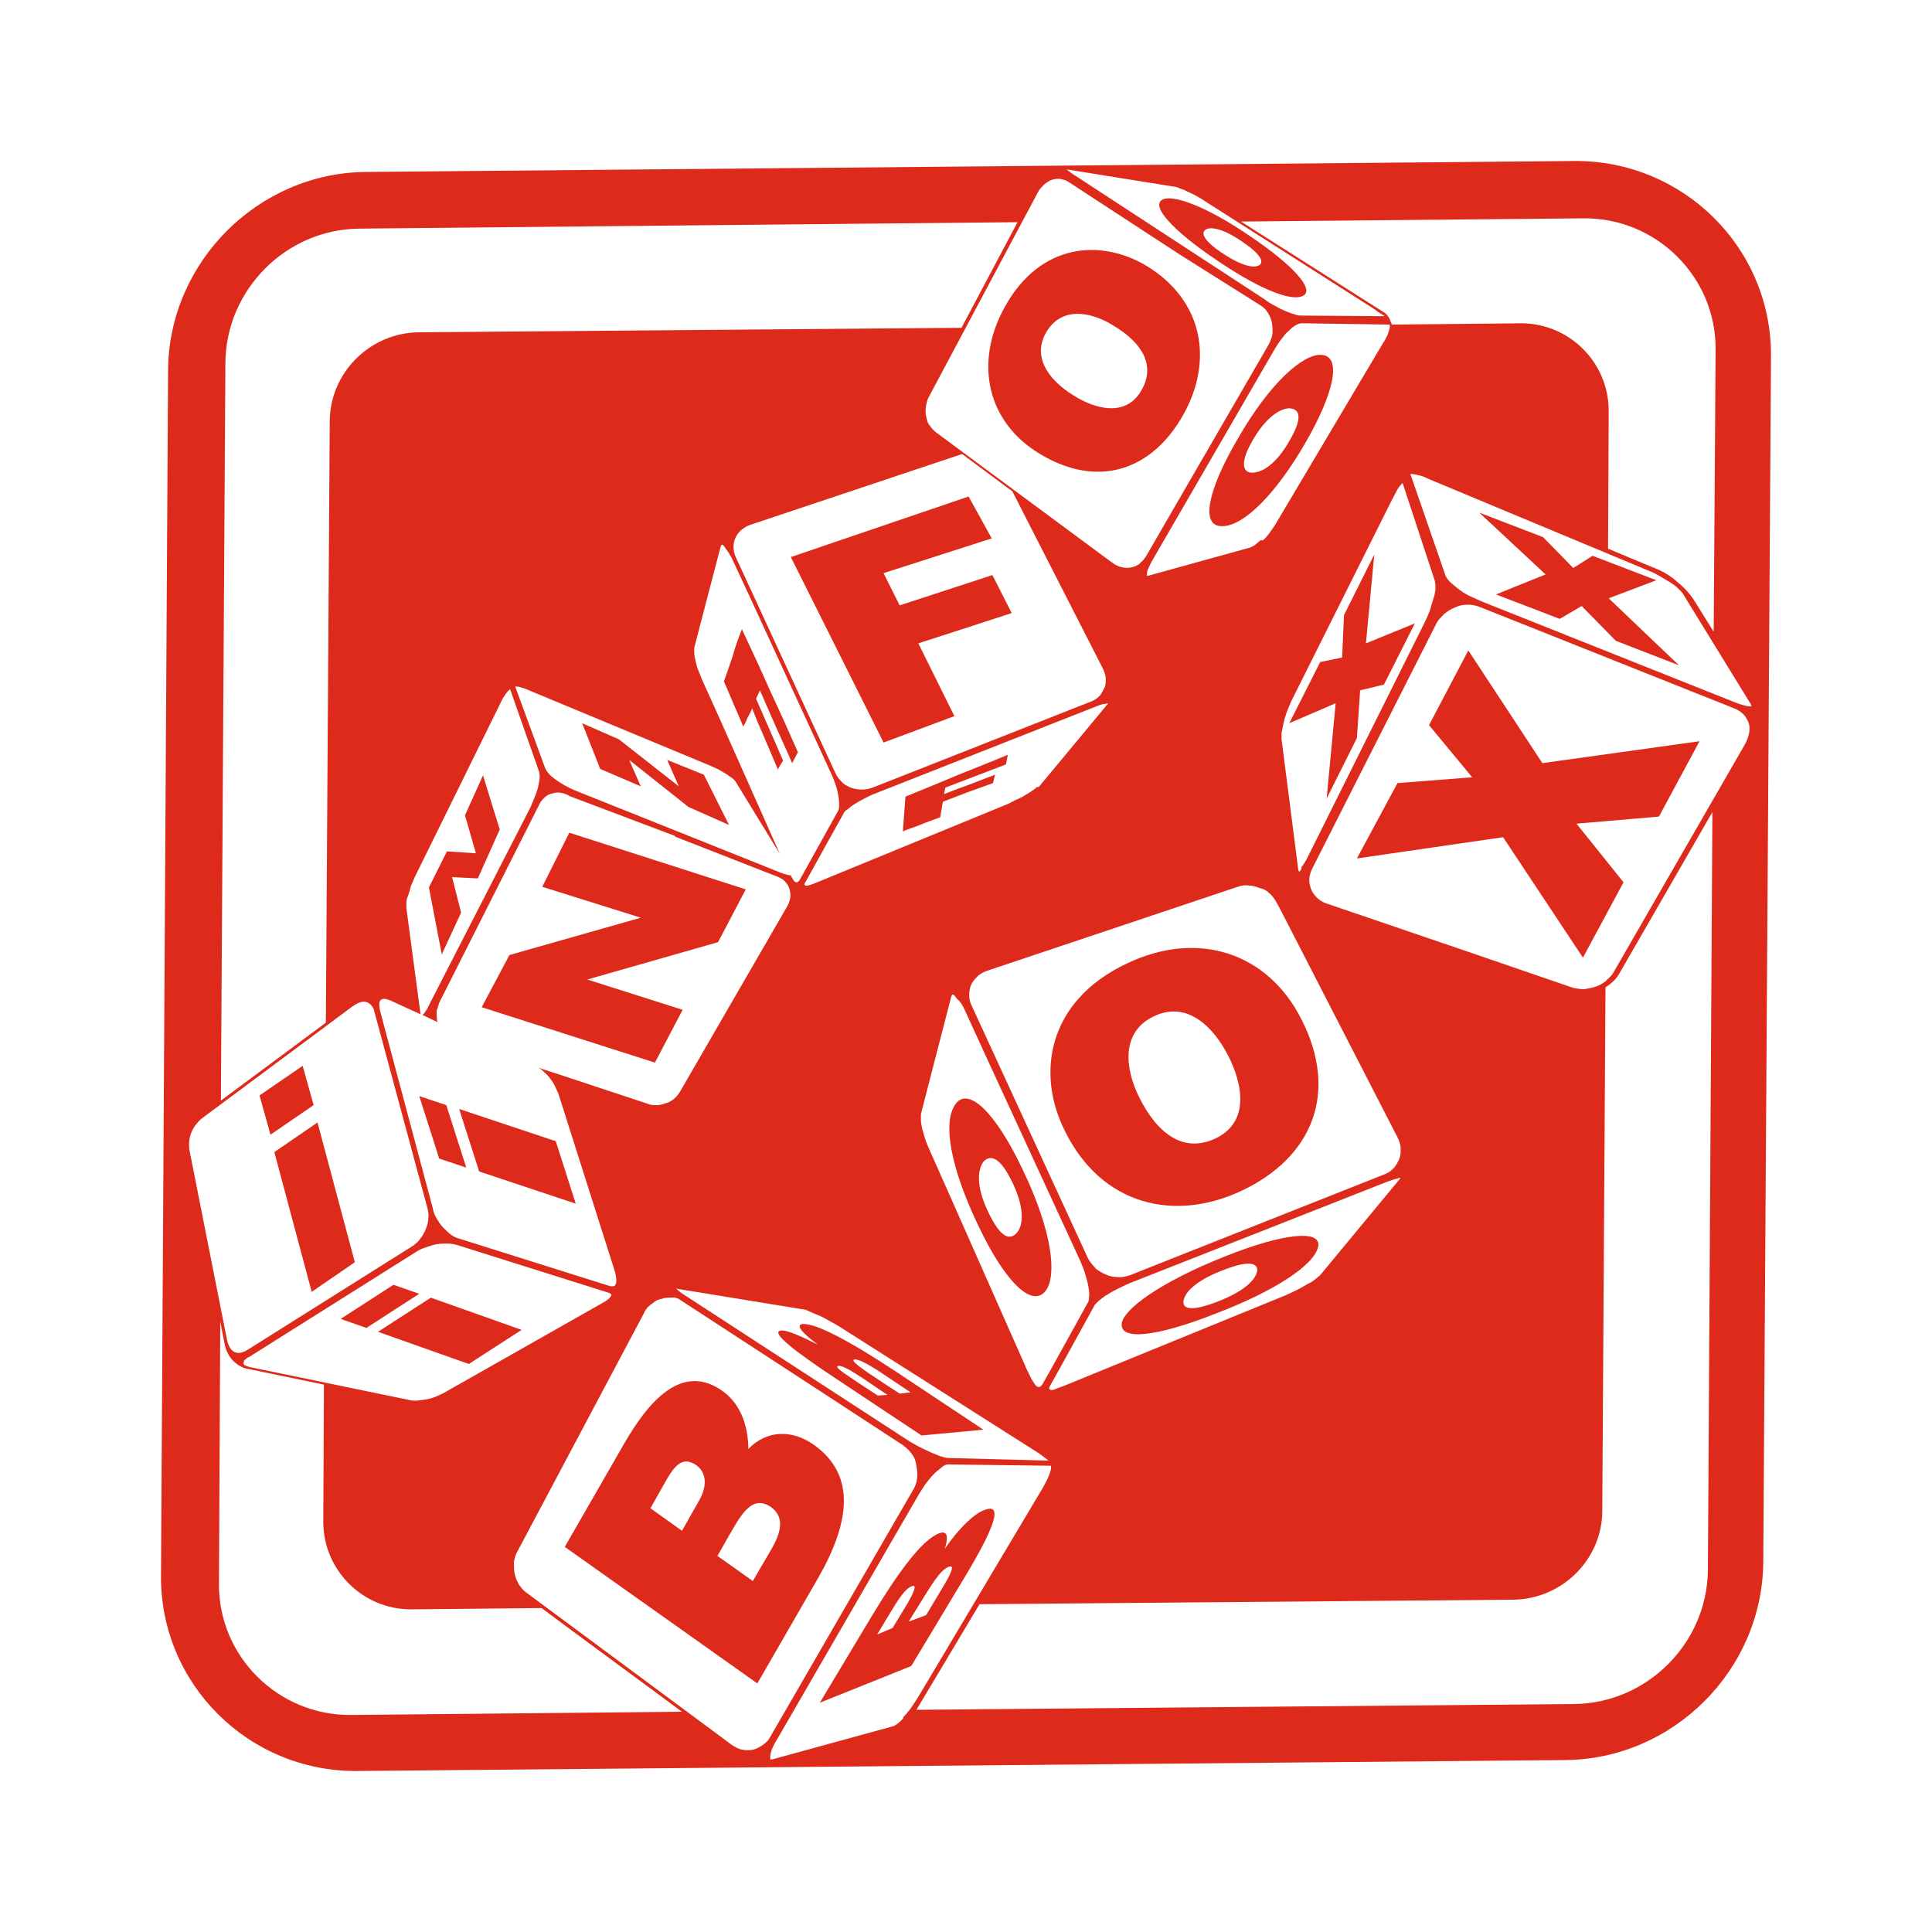 <svg xmlns="http://www.w3.org/2000/svg" viewBox="0 0 300 300" enable-background="new 0 0 300 300"><style type="text/css">.st0{fill-rule:evenodd;clip-rule:evenodd;fill:#FFFFFF;} .st1{fill-rule:evenodd;clip-rule:evenodd;fill:#DD2A1B;}</style><path class="st0" d="M0 0h300v300h-300z"/><path class="st1" d="M26.1 57.5l-1.1 187.2c-.1 16.8 13.6 30.4 30.4 30.3l187.6-1.7c16.8-.1 30.7-14 30.8-30.8l1.2-187.2c.1-16.8-13.6-30.4-30.5-30.3l-187.6 1.7c-16.8.1-30.7 14-30.8 30.8zm60.9 109.4l-3.4-1.1c.2.1.5.3.7.5.3.3.7.6 1 1 .3.4.6.8.8 1.2l.6 1.3 8.8 27.7c.1.4.2.9.2 1.2 0 .3 0 .6-.1.7l-.1.2s-.1.1-.2.1c-.2.1-.4 0-.6 0l-23.5-7.4c-.4-.1-.8-.3-1.2-.6-.4-.3-.8-.7-1.2-1.1-.4-.4-.7-.9-1-1.4-.3-.5-.5-1-.6-1.6l-8.2-30.7c-.1-.4-.1-.8-.1-1.1 0-.2.1-.4.2-.5.1-.1.3-.2.5-.2.3 0 .6.1.9.2l4.8 2.2-2.2-16.5v-.8c0-.4.1-.8.3-1.2.1-.4.3-.9.4-1.4l.6-1.4 13.4-27.2c.2-.5.5-.9.7-1.2.2-.3.4-.5.6-.7l.1-.1 4.5 12.8c0 .1.1.3.1.8 0 .4-.1.9-.2 1.4-.1.5-.3 1.1-.5 1.6l-.7 1.7-15.8 30.8c-.2.5-.5.9-.7 1.2l-.3.3 2.3 1.1v-.1c-.1-.5-.1-1-.1-1.5 0-.1 0-.3.1-.4l.3-1 15.5-30.7c.2-.5.5-.8.9-1.2.3-.3.7-.5 1.2-.6.4-.1.8-.2 1.3-.1.4.1.9.2 1.3.5l16.4 6.2v.1l16.1 6.3c.4.2.8.4 1.1.8.3.3.5.7.6 1.1.1.4.2.9.1 1.3-.1.5-.2.9-.5 1.4l-16.6 28.7c-.2.3-.4.6-.6.8l-.3.3c-.4.3-.8.6-1.3.7-.5.2-1 .3-1.4.3-.5 0-1 0-1.4-.2l-13.6-4.5zm62.4-96.4l7.8 5.8 14.1 27.6c.2.5.4 1 .4 1.5s0 1-.2 1.4c-.2.4-.4.8-.7 1.2l-.1.1c-.3.3-.7.6-1.2.8l-34 13.4c-.5.2-1.1.3-1.7.3-.6 0-1.1-.1-1.7-.3-.4-.2-.9-.4-1.2-.7l-.2-.2c-.4-.4-.8-.9-1-1.4l-15.5-33.6c-.2-.5-.3-1-.3-1.5s.1-.9.3-1.4c.2-.4.4-.7.7-1l.2-.2c.4-.3.8-.6 1.4-.8l32.9-11zm116.7 27.6l-2.8-4.5c-.7-1.2-1.7-2.3-2.8-3.2-1.1-1-2.3-1.7-3.6-2.2l-7.2-3 .1-21.4c0-7.5-6.1-13.6-13.6-13.6l-20.1.2c0-.1 0-.2-.1-.3-.2-.7-.6-1.3-1.1-1.6l-22.2-14.1 53.2-.5c11.3-.1 20.6 9.1 20.5 20.4l-.3 43.8zm-123.8 167.4l.3-.5 9.5-15.9 82.9-.7c7.6-.1 13.8-6.3 13.8-13.8l.5-81.3c1-.6 1.8-1.4 2.3-2.4l14.3-24.8-.7 117.7c-.1 11.3-9.4 20.7-20.8 20.8l-102.1.9zm-108.1-60.3l.7 3.6c.2.9.6 1.8 1.3 2.5.7.7 1.6 1.2 2.5 1.3l11.6 2.4-.1 21.3c0 7.5 6.1 13.6 13.6 13.6l20.3-.2 3.9 2.9 17.9 13.2-51.4.5c-11.3.1-20.6-9.1-20.5-20.4l.2-40.7zm17-139.7l-.6 93.3-16.3 12.1.7-114.6c.1-11.3 9.4-20.7 20.8-20.8l102.2-1-8.7 16.4-84.3.7c-7.6.1-13.8 6.3-13.8 13.9zm150.7 69.7l-.2.2c0-.1 0-.1-.1-.3l-2.6-20.3v-1c.1-.4.2-.9.3-1.5.1-.5.3-1.1.5-1.7.2-.6.5-1.2.7-1.7l15.7-31.4c.3-.6.6-1.1.8-1.5.2-.4.5-.7.7-.9l.1-.1 5 15.2c0 .1.1.4.1 1 0 .5-.1 1.1-.3 1.7-.2.6-.4 1.3-.6 2-.3.7-.6 1.4-.9 2l-18.1 36.3c-.3.6-.6 1.1-.9 1.4 0 .4-.1.5-.2.6zm70.1-25.5c-.1 0-.4 0-.9-.1s-1-.3-1.6-.5l-39.4-15.7-2-.9c-.6-.3-1.2-.7-1.7-1.1-.5-.4-.9-.7-1.3-1.1-.4-.4-.5-.7-.6-.8l-5.5-15.9h.2c.3 0 .7.1 1.1.2.5.1 1 .3 1.6.6l34.3 14.3c.5.2 1.1.5 1.6.8l1.5.9c.5.3.9.6 1.2.9l.7.7 10.7 17.4c0 .2.1.3.1.3zm-44.1-15.8c.7 0 1.3.1 2 .4l10.8 4.3 28.6 11.4c.5.2 1 .5 1.4.9.4.4.6.8.8 1.3.2.5.2 1 .1 1.6-.1.6-.3 1.1-.6 1.7l-20.4 35.4c-.2.4-.5.7-.8 1-.1.1-.3.2-.4.4-.5.4-1 .7-1.6.9-.6.2-1.2.3-1.8.4-.6 0-1.2-.1-1.7-.2l-16.6-5.7-21.7-7.4c-.6-.2-1.1-.5-1.5-.9-.4-.4-.7-.8-.9-1.3-.2-.5-.3-1-.3-1.5 0-.6.2-1.1.4-1.6l19.3-38.1c.2-.5.6-.9 1-1.3l.3-.3c.5-.4 1.1-.8 1.7-1 .6-.3 1.2-.4 1.9-.4zm-30.8 44.8c.5.4.8.9 1.1 1.4l.6 1.1 18.2 35.4c.3.6.5 1.2.5 1.7 0 .6 0 1.1-.2 1.6s-.5 1-.8 1.4l-.1.1c-.4.4-.8.7-1.3.9l-39.6 15.7c-.6.2-1.3.4-1.9.3-.7 0-1.3-.1-1.9-.4-.5-.2-1-.5-1.4-.8-.1-.1-.2-.1-.2-.2-.5-.5-.9-1-1.2-1.6l-18-39.1c-.3-.6-.4-1.1-.4-1.7 0-.6.1-1.1.3-1.6.2-.4.5-.8.8-1.1l.2-.2c.4-.4 1-.7 1.6-.9l38.8-13c.6-.2 1.1-.3 1.7-.2.6 0 1.2.2 1.7.4.6.1 1.1.4 1.5.8zm7.8 59.4l-.6.5c-.4.3-.8.6-1.3.8-.5.3-1 .6-1.6.9l-1.7.8-34.5 14.1c-.6.2-1.1.4-1.6.6-.4.1-.9 0-.6-.5.3-.5 6.9-12.5 6.9-12.5 0-.1.1-.2.4-.5l.3-.3c.4-.3.8-.7 1.4-1 .6-.4 1.2-.7 1.8-1 .7-.3 1.4-.7 2-.9l39.6-15.6c.6-.2 1.1-.4 1.6-.5.2-.1.4-.1.5-.1l-12.5 15.1-.1.1zm-55.2-41.5l3.8 8.3 14.2 30.8c.3.7.6 1.4.8 2.1.2.7.4 1.3.5 2 .1.6.2 1.1.1 1.6 0 .5-.1.8-.2.9 0 0-6.5 11.8-7 12.6-.5.8-.9.4-1.1.2l-.4-.6c-.3-.4-.5-1-.8-1.5l-12-27.1-3.2-7.2c-.2-.5-.5-1.1-.7-1.7l-.5-1.7c-.1-.5-.2-1-.2-1.4v-.9s4.5-17.5 4.7-18.2c.2-.8.6-.1.9.3.5.4.8.9 1.1 1.5zm-2.3 69.8c-.2 0-.5 0-1.1-.2-.5-.1-1-.4-1.6-.6l-1.9-.9c-.7-.4-1.3-.7-1.9-1.1l-34.6-22.5c-.5-.3-1-.7-1.3-1l19.6 3.2c.3 0 .6.1 1 .3.4.2.9.4 1.4.6.5.2 1.1.5 1.6.8l1.6.9 30.7 19.5c.5.3 1 .7 1.4 1l.5.4-15.4-.4zm-41.7-24.5l19.8 12.9 14.7 9.6c.5.4 1 .8 1.4 1.4.4.5.6 1.1.7 1.8.1.7.2 1.3.1 2s-.3 1.3-.7 1.9l-22.1 38.2c-.2.3-.4.7-.7.9l-.5.4c-.5.3-1 .6-1.5.7-.5.1-1.1.1-1.6 0-.6-.1-1.1-.4-1.6-.7l-.8-.6-31.3-23.2c-.4-.3-.8-.8-1.1-1.3-.3-.5-.5-1.1-.6-1.6-.1-.6-.1-1.2-.1-1.8.1-.6.3-1.2.6-1.7l19.6-36.9c.2-.5.5-.9.9-1.2.1-.1.2-.2.3-.2.4-.4.9-.7 1.5-.8.5-.2 1-.2 1.6-.2.5-.1 1 .1 1.4.4zm34.5 65c-.3.3-.6.6-.9.8-.4.3-.7.4-.8.4l-18.6 5.1h-.3v-.3c0-.2 0-.5.2-1.1.2-.5.4-1 .8-1.6l22.1-38.2c.4-.6.8-1.3 1.2-1.8.4-.5.7-.9 1.1-1.3l.2-.2c.4-.4.9-.7 1.2-1 .4-.3.7-.3.8-.3l16 .2v.5c-.1.3-.2.8-.4 1.2-.2.5-.5 1-.8 1.6l-19.6 32.9-1 1.5c-.4.5-.7.9-1.1 1.3l-.1.3zm55.5-219.5c.5.3.9.7 1.2 1.2.3.5.5 1 .6 1.5.1.6.1 1.1.1 1.7-.1.6-.3 1.1-.6 1.7l-19 32.8c-.2.3-.4.6-.6.8-.1.1-.3.2-.4.4-.4.3-.8.5-1.3.6-.5.1-.9.1-1.4 0-.5-.1-1-.3-1.4-.6l-.7-.5-26.9-19.9c-.4-.3-.7-.7-1-1.1-.3-.4-.4-.9-.5-1.4-.1-.5-.1-1 0-1.6.1-.5.2-1 .5-1.5l16.9-31.7c.2-.4.5-.7.8-1l.2-.2c.4-.3.8-.6 1.2-.7.4-.1.9-.2 1.3-.1.5.1.9.2 1.3.5l17 11.1 12.7 8zm6.2 1.6c-.1 0-.4 0-.9-.2-.4-.1-.9-.3-1.4-.5-.5-.2-1.1-.5-1.6-.8-.6-.3-1.1-.6-1.6-1l-29.7-19.4c-.5-.3-.8-.6-1.1-.8l16.8 2.7c.2 0 .5.1.9.3.4.1.8.3 1.2.5.4.2.9.4 1.4.7.5.3.9.5 1.3.8l26.2 16.7c.4.3.8.6 1.2.8.2.1.3.2.4.3l-13.1-.1zm-6.2 34.9c-.3.3-.6.5-.8.7-.4.3-.6.3-.7.4l-15.9 4.4h-.2v-.2c0-.2 0-.5.2-.9s.4-.9.7-1.4l19-32.8c.3-.5.7-1.1 1.1-1.6.3-.4.6-.8 1-1.1l.2-.2c.4-.4.7-.6 1.1-.8.4-.2.6-.2.7-.2l13.7.2v.5l-.3 1c-.2.4-.4.9-.7 1.3l-16.8 28.3-.9 1.3c-.3.4-.6.8-1 1.1h-.4zm-82.1 2.7l3.3 7.1 12.2 26.5c.3.6.5 1.2.7 1.8.2.6.3 1.1.4 1.7.1.5.1 1 .1 1.4 0 .5-.1.7-.1.7s-5.6 10.1-6 10.8c-.4.7-.8.3-.9.2-.1-.1-.2-.3-.3-.5-.1-.1-.2-.3-.2-.4h-.3c-.4-.1-.8-.2-1.3-.4l-32-12.8c-.5-.2-1.1-.5-1.6-.8-.5-.3-1-.6-1.4-.9-.4-.3-.8-.6-1-.9-.3-.3-.4-.6-.5-.7l-4.7-12.8h.2c.2 0 .6.1.9.2.4.1.8.3 1.3.5l27.9 11.6 1.3.6 1.2.7c.4.3.7.5 1 .7.3.3.5.5.5.6l6.8 11.1-9.3-20.9-2.8-6.2-.6-1.5c-.2-.5-.3-1-.4-1.4-.1-.5-.2-.9-.2-1.2v-.8s3.9-15 4.1-15.7c.2-.7.5-.1.8.3.4.5.6.9.9 1.4zm47.3 35.7c-.1.1-.3.3-.5.4-.3.2-.7.5-1.1.7-.4.3-.9.5-1.3.7-.5.2-1 .5-1.4.7l-29.7 12.2c-.5.2-1 .4-1.4.5-.3.1-.8 0-.5-.4.2-.4 6-10.8 6-10.8 0-.1.1-.2.3-.4.1-.1.2-.2.3-.2.3-.3.7-.6 1.2-.9.5-.3 1-.6 1.6-.9.6-.3 1.2-.6 1.8-.8l34-13.4c.5-.2 1-.4 1.4-.4l.5-.1-10.8 13c-.3 0-.3 0-.4.1zm-122.3 87.2c-1.8 1.2-3 .5-3.4-1.7l-5.8-29.3c-.2-1.8.3-3.4 1.9-4.8l23.4-17.4c1.4-1 2.5-1.1 3.3.3l8.4 31.1c.1.5.2 1 .1 1.6 0 .5-.2 1.1-.4 1.6s-.5 1-.8 1.4l-.4.5-.7.6-25.6 16.1zm56-7.9c-.2.2-.6.5-1 .7l-24.7 14c-.4.2-.8.4-1.3.6-.5.2-.9.3-1.4.4-.5.1-1 .1-1.4.2-.5 0-.9 0-1.2-.1l-24.7-5.1c-.4-.1-.7-.2-.9-.3-.1-.1-.2-.2-.2-.3l.1-.4c0-.1.1-.1.2-.2s.3-.3.6-.4l25.9-16.3c.4-.3.9-.5 1.5-.7.6-.2 1.1-.4 1.7-.5.6-.1 1.2-.1 1.7-.1s1 .1 1.4.2l23.5 7.4c.3.1.5.2.5.3 0 0 .1.1 0 .2 0 0-.1.2-.3.4zm-54.3-31.5l6.7-4.6 1.7 6.1-6.7 4.6-1.7-6.1zm9 4.2l5.8 21.7-6.7 4.6-5.8-21.7 6.7-4.6zm3.6 30.5l8.2-5.3 4 1.4-8.2 5.3-4-1.4zm14-3.3l14.1 5-8.2 5.3-14.1-5 8.2-5.3zm-1.8-31.3l4.2 1.4 3.1 9.7-4.2-1.4-3.1-9.7zm9.3 11.7l-3.1-9.7 15 5 3.1 9.7-15-5zm81.6-134.2c5.5-10 14.9-10.6 21.9-6.5 9 5.4 10.5 14.8 5.9 23.1-4.9 8.8-13.3 11.6-22.3 6.2-8.2-4.9-10.3-14.1-5.5-22.8zm6.4 4c2.3-4.1 6.8-3.4 10.4-1.2 4.4 2.6 6.7 6.1 4.5 10-2.4 4.4-7.3 3-10.6.9-3.3-2-6.6-5.6-4.3-9.7zm29.7 16.6c5.2-9.1 10.3-13.3 13-13.2 3.4.1 2 6-2.3 13.5-4.6 8-9.7 13.2-13.1 13.1-3.3 0-2.2-5.5 2.4-13.4zm2.4.1c2.1-3.7 4.4-5 5.7-5 1.7.1 2.1 1.5 0 5.1-2.3 4-4.5 4.9-5.8 4.9-1.2 0-2.1-1.2.1-5zm-.2-31.6c6.5 4.4 9.8 8.1 8.1 9.1-1.9 1.1-7.4-1.3-13.9-5.8-6.2-4.2-9.9-8.1-8-9.1 1.4-.8 6.4.7 13.8 5.8zm-1.3.8c3.1 2.1 3.2 3.2 2.5 3.6-.7.4-2.4.3-5.7-1.9-3-2-3.4-3.2-2.5-3.7.8-.4 2.7-.1 5.7 2zm-18 112c10.9-5.2 21.8-1.8 27.1 8.7 5.8 11.4 1.7 21.4-9.3 26.6-10.4 4.9-21.7 2.3-27.4-9.2-4.5-8.8-2.9-20.2 9.6-26.1zm4.2 8.2c5.2-2.5 9.3 1.8 11.5 6.1 2.2 4.3 3.5 10.3-2 12.9-5 2.3-9-.8-11.8-6.4-2.3-4.6-2.8-10.2 2.3-12.6zm-20.5 23.6c4.8 9.9 5.4 16.7 3.7 19-2.2 2.9-6.5-1.7-10.4-9.9-4.2-8.7-5.8-16.1-3.6-19.1 2-2.7 6.2 1.4 10.3 10zm-1.6 2c2 4 1.8 6.7.9 7.9-1.1 1.4-2.6 1-4.5-3-2.1-4.3-1.6-6.8-.8-7.9.9-1 2.4-1.1 4.4 3zm33.1 11.7c9-3.6 14.9-4.2 14.5-1.6-.5 2.9-6.8 7-16 10.5-8.6 3.4-15 4.4-14.5 1.4.4-2.1 5.7-6.2 16-10.3zm-.2 2.1c4.3-1.7 5.4-.9 5.2.2-.2 1.1-1.5 2.9-6.1 4.7-4.1 1.6-5.6 1.2-5.3-.2.2-1.2 1.9-3.1 6.2-4.7zm-72.4 64.2l-29.9-21.2 9.2-16c4.3-7.5 9.4-12.4 15.3-8.2 3.1 2.2 4 6 4 9 2.9-3 6.8-3 10.1-.7 6.7 4.7 5.7 12.1.7 20.8l-9.4 16.3zm-16.6-27.2l2.2-3.9c1.3-2.3 2.6-4.4 4.9-2.8 1.7 1.2 1.7 3.4.4 5.6l-2.6 4.6-4.9-3.5zm10.4 7.4l2-3.5c2-3.5 3.6-5.9 6.3-4.1 2.2 1.6 1.6 4 0 6.7l-2.8 4.8-5.5-3.9zm30.1 17.1l-14.2 5.7 8.1-13.5c3.8-6.3 7.6-11.7 10.4-12.8 1.5-.6 1.4.9.9 2.4 2.2-3.2 4.5-5.4 6.1-6 3.2-1.3 1.4 3.1-3 10.4l-8.3 13.8zm-5.3-4.9l2-3.3c1.2-2 2.3-3.8 3.4-4.2.8-.3.4.8-.7 2.7l-2.3 3.8-2.4 1zm4.9-2l1.8-2.9c1.8-2.9 3.1-5.1 4.4-5.6 1.1-.4.3 1.2-1.1 3.5l-2.4 4-2.7 1zm11.6-29.8l-9.6.9-13.1-8.7c-6.2-4.1-10.6-7.4-8.7-7.6 1-.1 3.5 1.1 5.7 2.2-2.7-2-3.4-3.1-2.4-3.2 2.1-.2 7.6 2.8 14.7 7.5l13.4 8.9zm-16.4-5.3l-3.2-2.1c-1.9-1.3-3.7-2.4-2.9-2.5.6-.1 2.1.8 3.9 2l3.7 2.5-1.5.1zm3.4-.3l-2.9-1.9c-2.9-1.9-4.9-3.3-4.1-3.4.7-.1 2.6 1 4.8 2.5l3.9 2.6-1.7.2zm71-83.1l6.3-11.7 11.6-.9-6.7-8.1 6.1-11.6 11.5 17.5 24.4-3.4-6.3 11.7-12.8 1.1 7.3 9.1-6.3 11.7-12.4-18.7-22.7 3.3zm19-53.7l9.9 3.8 4.7 4.8 3-1.9 9.9 3.8-7.4 2.8 10.9 10.4-9.8-3.8-5.3-5.4-3.4 2-9.9-3.8 7.7-3.1-10.3-9.6zm-16.3 6.5l-1.3 13.8 7.6-3.1-4.8 9.5-3.7.9-.5 7.4-4.7 9.4 1.4-14.8-7.2 3.1 4.8-9.5 3.4-.7.3-6.6 4.7-9.4zm-138.6 70.3l4.3-8.1 20.4-5.8-15.3-4.8 4.2-8.4 27.4 8.8-4.3 8.2-20.3 5.8 14.8 4.7-4.3 8.2-26.9-8.6zm-8.2-18.6l2.8-5.6 4.5.3-1.7-5.9 2.8-6.2 2.6 8.4-3.4 7.6-4-.2 1.4 5.5-3 6.5-2-10.4zm74-14.1c2.7-1.1 5.4-2.2 8-3.3 2.7-1.1 5.3-2.1 7.9-3.2l-.3 1.5-4.7 1.8-4.7 1.8-.2 1c1.3-.5 2.6-1 4-1.5l3.9-1.5-.3 1.3-3.9 1.4-3.9 1.5-.2 1.2-.2 1.2c-1 .4-2 .7-2.9 1.1-1 .4-2 .7-2.9 1.1l.2-2.7.2-2.7zm-50.2-11.4l5.7 2.5 9.3 7.3-1.8-4.1 5.7 2.3 3.9 7.8-6.3-2.8-9.2-7.3 1.8 4.1-6.3-2.7-2.8-7.1zm24.8-14.6c1.5 3.2 3 6.4 4.4 9.6 1.5 3.2 2.9 6.3 4.3 9.5l-.9 1.7c-.8-1.9-1.7-3.8-2.5-5.6l-2.5-5.7-.6 1.3 2.1 4.8 2.1 4.8c-.3.5-.6.9-.8 1.4l-2-4.7c-.7-1.6-1.4-3.2-2-4.8-.2.5-.4.9-.7 1.4-.2.5-.4 1-.7 1.4-.5-1.2-1-2.4-1.5-3.5-.5-1.2-1-2.4-1.5-3.5.5-1.3.9-2.6 1.4-4 .4-1.5.9-2.8 1.4-4.1zm7.6-11.2l27.6-9.4 3.6 6.5-16.8 5.4 2.5 5 14.4-4.7 3 5.9-14.5 4.7 5.6 11.3-11 4.1-14.4-28.8z"/></svg>